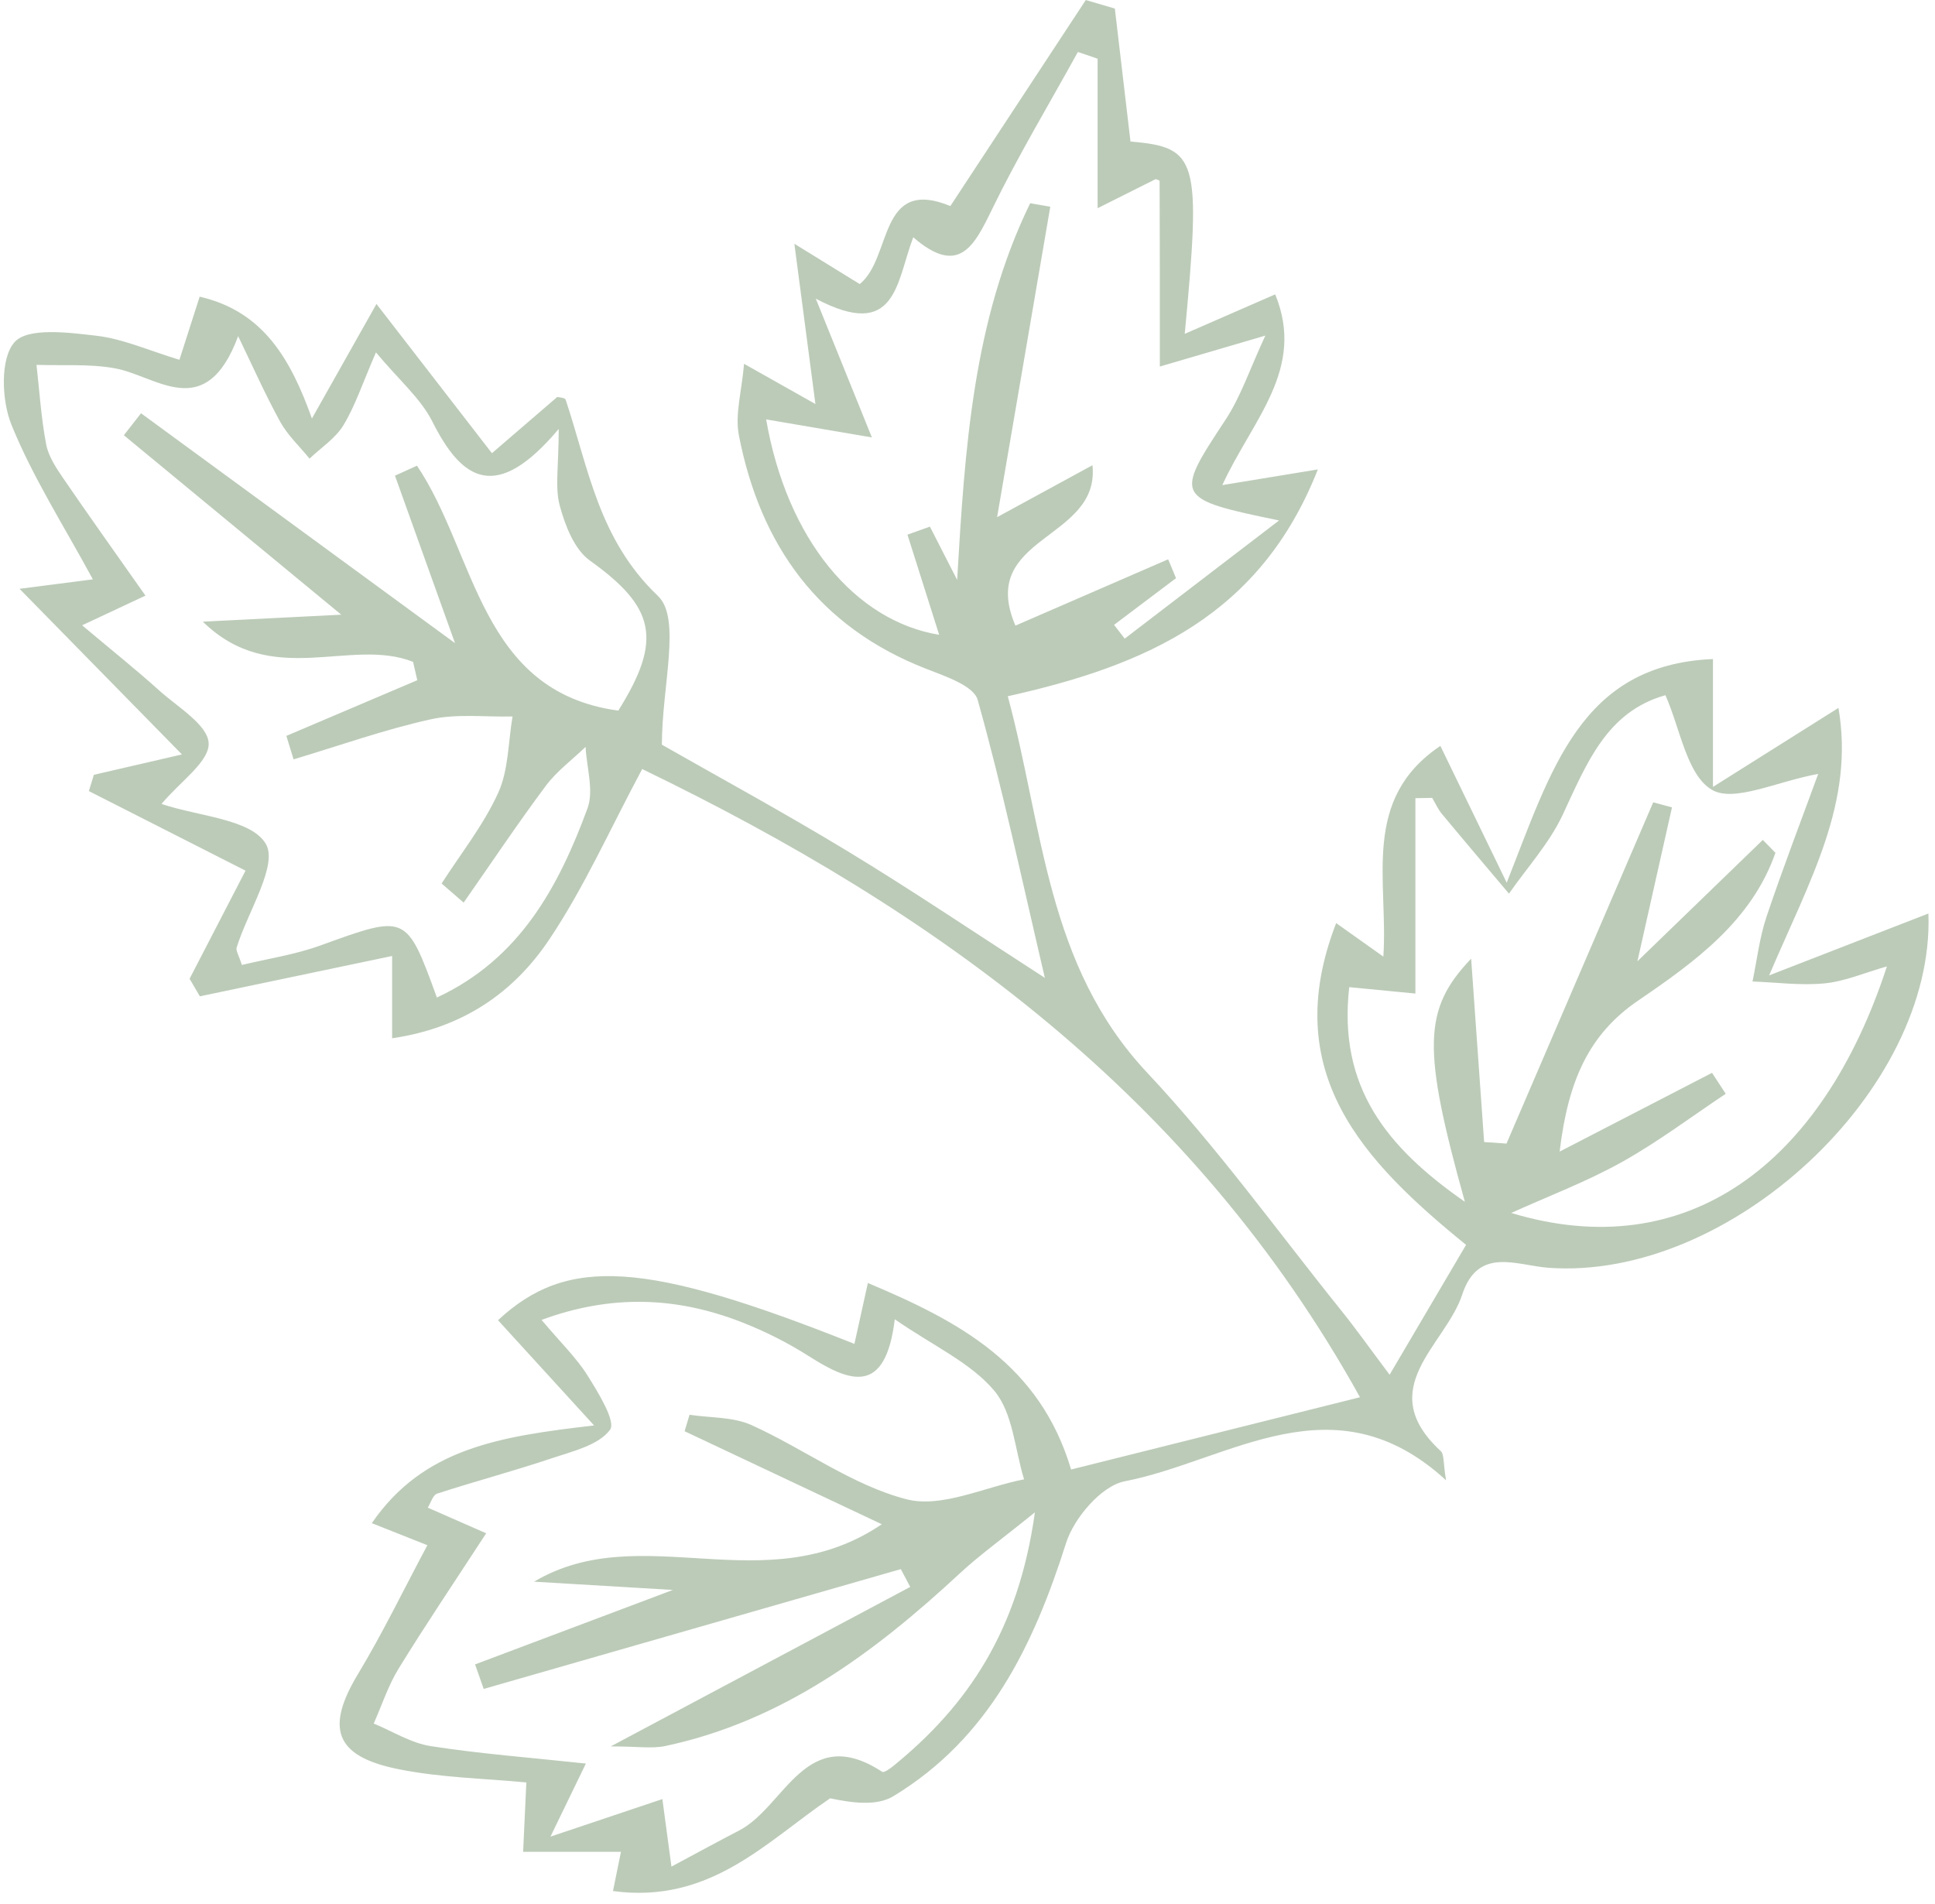 <?xml version="1.0" encoding="UTF-8" standalone="no"?><svg xmlns="http://www.w3.org/2000/svg" xmlns:xlink="http://www.w3.org/1999/xlink" fill="#bccbb8" height="755.2" preserveAspectRatio="xMidYMid meet" version="1" viewBox="-1.5 0.0 767.4 755.2" width="767.4" zoomAndPan="magnify"><g id="change1_1"><path d="M537.86,554.14C471.51,434.63,370.05,361.53,253.19,305c-12.76,23.79-23.01,46.97-36.91,67.67 c-13.88,20.67-33.81,34.95-62.27,39.11c0-12.07,0-22.25,0-32.64c-26.76,5.62-51.51,10.81-76.25,16c-1.36-2.32-2.71-4.65-4.07-6.97 c7.47-14.44,14.94-28.88,22.18-42.87c-21.25-10.8-41.69-21.18-62.13-31.56c0.66-2.15,1.32-4.3,1.98-6.45 c10.86-2.51,21.73-5.02,34.94-8.08c-21.31-21.73-40.61-41.41-64.42-65.69c15.5-2,22.37-2.89,29.09-3.75 c-11.43-21.13-23.82-40.42-32.29-61.31c-3.94-9.7-4.52-26.38,1.24-32.78c5.33-5.92,21.34-3.81,32.34-2.54 c10.64,1.22,20.89,5.88,33.04,9.55c2.62-8.17,5.08-15.87,8.02-25.03c25.58,5.87,36.26,25.3,44.52,48.31 c8.59-15.24,16.25-28.82,25.6-45.42c16.38,21.17,30.11,38.91,45.79,59.19c8.58-7.39,17.07-14.7,25.91-22.31 c0.58,0.17,3.05,0.25,3.32,1.07c9.11,27.25,13.01,55.37,36.64,77.88c9.33,8.89,1.53,35.82,1.53,58.96 c21.41,12.22,47.98,26.67,73.82,42.34c25.2,15.28,49.65,31.8,78.06,50.13c-9.19-39.23-16.78-75.05-26.63-110.23 c-1.57-5.61-12.87-9.39-20.34-12.3c-42.69-16.6-65.86-48.94-74.37-92.62c-1.62-8.32,1.14-17.5,2.05-28.38 c10.99,6.19,18.85,10.62,28.3,15.95c-2.66-20.26-5.06-38.52-8.35-63.56c13.2,8.14,19.74,12.18,25.92,15.99 c12.96-10.38,7.24-42.71,35.95-30.95c17.59-26.76,35.65-54.23,53.71-81.7c3.84,1.13,7.68,2.26,11.52,3.39 c2.06,17.5,4.12,35,6.2,52.72c26.71,2.34,28.08,6.66,21.52,76.28c12.52-5.47,23.53-10.27,35.88-15.66 c12.15,29.7-9.02,49.63-20.98,75.65c12.94-2.12,22.31-3.66,37.89-6.22c-22.76,57.81-67.78,77.66-122.97,89.96 c14.09,52.07,15.23,106.65,55.36,149.38c27.74,29.54,51.58,62.77,77.05,94.44c5.69,7.07,10.94,14.5,19.02,25.26 c11.02-18.72,20.2-34.32,30.32-51.5c-40.76-33.13-74.47-68.31-51.52-127.61c6.16,4.37,11.08,7.87,18.72,13.29 c2-30.38-8.99-62.32,22.61-83.57c8.22,16.94,15.57,32.11,26.31,54.25c17.79-44.9,29.22-86.43,81.8-88.7c0,15.58,0,29.77,0,50.71 c19.21-12.09,33.02-20.79,49.77-31.33c6.42,37.56-11.16,67.85-27.5,106.09c25.21-9.79,44.22-17.18,63.17-24.54 c2.63,70.01-78.74,145.78-150.73,140.49c-12.62-0.93-27.85-8.55-34.17,10.67c-6.6,20.08-35.47,37.17-8.5,62.03 c1.39,1.28,0.93,4.57,2.11,11.58c-44.63-40.96-85.93-7.67-127.46,0.41c-9.2,1.79-20.08,14.53-23.23,24.44 c-12.93,40.74-30.67,77.55-68.55,100.47c-6.54,3.96-16.24,2.67-25.03,0.81c-25.12,17-47.5,42.03-86.12,36.78 c1.36-6.7,2.53-12.47,3.16-15.55c-13.17,0-25.98,0-38.8,0c0.4-8.55,0.8-17.1,1.28-27.52c-16.21-1.58-33.88-1.85-50.91-5.3 c-25.14-5.1-28.76-16.29-15.83-37.74c9.76-16.18,18-33.28,27.49-51.05c-8.78-3.48-14.61-5.8-22.04-8.74 c20.39-29.66,50.42-34.41,88.16-38.75c-15.27-16.72-26.7-29.24-38.11-41.74c27.49-25.55,58.37-23.68,141.35,9.39 c1.58-7.16,3.11-14.07,5.34-24.15c36.34,15.27,68.18,32.28,80.59,73.97C461.64,573.19,498.81,563.9,537.86,554.14z M182.38,357.97 c-2.91-2.52-5.83-5.05-8.74-7.57c7.63-11.91,16.64-23.2,22.44-35.96c4.13-9.08,3.95-20.12,5.69-30.29 c-10.88,0.26-22.13-1.17-32.55,1.15c-18.36,4.08-36.22,10.45-54.29,15.86c-0.95-3.1-1.91-6.21-2.86-9.31 c17.31-7.36,34.61-14.72,51.92-22.08c-0.56-2.43-1.12-4.85-1.67-7.28c-24.87-9.86-56.01,10.86-83.37-15.94 c20.89-1.05,36.78-1.85,54.89-2.77c-30.5-25.18-58.36-48.18-86.22-71.17c2.27-2.9,4.54-5.81,6.81-8.71 c39.92,29.23,79.84,58.46,124.52,91.16c-9.52-26.56-16.66-46.49-23.81-66.41c2.91-1.32,5.82-2.64,8.73-3.96 c23.54,34.98,24.75,89.63,79.84,97.14c17.73-28.26,14.53-41.07-11.29-59.53c-6.13-4.38-9.78-13.86-11.92-21.72 c-1.98-7.28-0.42-15.54-0.42-30.46c-24.64,29.3-38.26,20.68-50.11-2.92c-4.62-9.2-13.18-16.41-22.37-27.44 c-5.41,12.45-8.25,21.23-12.91,28.9c-3.16,5.21-8.87,8.88-13.43,13.23c-3.95-4.86-8.7-9.28-11.67-14.68 c-6.05-11.02-11.15-22.56-16.64-33.89c-12.91,34.68-32.27,15.8-48.78,12.77c-10.14-1.86-20.78-1.02-31.19-1.39 c1.19,10.53,1.85,21.16,3.83,31.53c0.91,4.79,3.98,9.37,6.83,13.54c10.32,15.09,20.95,29.96,32.55,46.45 c-8.97,4.2-15.26,7.15-25.12,11.77c11.64,9.79,21.33,17.52,30.52,25.8c7.35,6.62,19.34,13.68,19.66,20.96 c0.32,7.32-11.24,15.16-18.69,24.09c14.72,4.97,35.47,5.94,41.34,15.8c5,8.4-7.18,27.01-11.55,41.17 c-0.38,1.22,0.83,2.93,2.08,6.89c10.3-2.49,21.05-4.08,31.05-7.7c34.25-12.4,34.15-12.68,46.29,20.61 c32.78-15.2,48.22-43.81,59.72-74.99c2.61-7.08-0.35-16.22-0.75-24.41c-5.32,5.12-11.45,9.65-15.81,15.49 C203.67,326.81,193.18,342.51,182.38,357.97z M190.33,669.83c-1.14-3.24-2.28-6.49-3.42-9.73c25.08-9.44,50.16-18.89,78.44-29.53 c-20.6-1.23-37.82-2.26-55.04-3.28c42.68-25.32,91.63,8.59,137.9-22.78c-28.19-13.3-53.19-25.09-78.2-36.89 c0.65-2.18,1.3-4.36,1.95-6.53c8.25,1.26,17.27,0.79,24.59,4.1c20.75,9.39,39.89,23.83,61.44,29.41 c13.94,3.61,30.99-4.85,46.65-7.9c-3.68-11.9-4.41-26.27-11.77-35.08c-9.27-11.1-23.96-17.67-39.51-28.39 c-3.69,30.31-17.7,25.05-33.99,14.68c-8.53-5.44-17.76-10.08-27.2-13.72c-25.61-9.88-51.29-10.89-78.9-0.72 c7.62,9.05,13.84,15.02,18.28,22.11c4.26,6.8,11.3,18.24,8.88,21.48c-4.58,6.14-14.83,8.5-23.11,11.29 c-15.03,5.05-30.38,9.12-45.46,14.02c-1.71,0.56-2.57,3.77-3.71,5.56c7.18,3.15,13.71,6.02,23.16,10.17 c-12.58,19.33-24,36.23-34.68,53.59c-4.16,6.76-6.66,14.54-9.92,21.86c7.51,3.09,14.78,7.73,22.58,8.95 c19.55,3.05,39.34,4.54,61.56,6.92c-5.43,11.21-9.11,18.81-14.04,28.98c16.69-5.6,29.83-10.01,44.38-14.89 c1.38,10.23,2.29,17.01,3.6,26.78c10.76-5.75,18.76-10.14,26.87-14.33c18.17-9.4,26.48-43.04,56.71-23.26 c0.68,0.44,3.04-1.2,4.32-2.24c29.68-24.13,49.71-53.78,56.24-100.67c-13.76,11.12-22.19,17.16-29.74,24.17 c-33.93,31.5-70.38,58.62-116.84,68.51c-5.23,1.11-10.89,0.15-21.64,0.15c43.64-23.24,81.21-43.24,118.78-63.25 c-1.24-2.35-2.48-4.71-3.73-7.06C300.62,638.14,245.48,653.98,190.33,669.83z M566.49,316.44c-2.22,0.04-4.44,0.07-6.66,0.11 c0,25.23,0,50.46,0,77.49c-10.62-1.03-18.18-1.76-26.24-2.54c-4.47,39.57,14.78,63.51,45.86,85.13 c-16.96-60.87-16.64-76.36,2.49-96.42c1.79,25.21,3.47,48.97,5.15,72.72c2.96,0.2,5.91,0.41,8.87,0.61 c19.4-45.12,38.79-90.23,58.19-135.35c2.48,0.67,4.96,1.34,7.44,2.01c-4.18,18.6-8.36,37.19-13.71,61.04 c18.69-18.09,34.21-33.11,49.73-48.13c1.67,1.7,3.34,3.41,5.01,5.11c-9.46,26.96-31.73,43.12-54.38,58.56 c-19.43,13.24-27.83,31.51-31.2,59.94c23.32-12.05,41.88-21.64,60.43-31.23c1.81,2.77,3.62,5.54,5.44,8.31 c-13.73,9.13-26.96,19.15-41.32,27.14c-13.99,7.78-29.13,13.5-43.76,20.12c69.25,20.91,123.25-18.84,149-97.79 c-8.9,2.54-16.66,5.94-24.69,6.73c-9.42,0.93-19.07-0.39-28.62-0.74c1.79-8.56,2.77-17.39,5.54-25.62 c6.54-19.48,13.94-38.67,20.52-56.71c-16.49,3-33.49,11.51-42.25,6.25c-9.93-5.96-12.47-24.26-18.34-37.46 c-23.36,6.53-31.29,27.23-40.75,47.44c-5.28,11.28-14.09,20.9-21.3,31.26c-8.88-10.53-17.81-21.03-26.6-31.63 C568.78,320.92,567.76,318.58,566.49,316.44z M401.2,248.12c21.53-9.35,41.06-17.83,60.58-26.3c1.04,2.49,2.08,4.99,3.12,7.48 c-8.19,6.17-16.39,12.34-24.58,18.52c1.41,1.82,2.82,3.64,4.23,5.46c19.19-14.69,38.38-29.39,61.21-46.87 c-41.51-8.57-41.49-9.24-21.31-39.81c6.15-9.31,9.74-20.32,15.87-33.5c-16.94,4.97-29.09,8.53-41.84,12.27 c0-27.03,0.01-50.3-0.09-73.56c0-0.35-1.42-0.7-1.58-0.77c-6.44,3.23-12.52,6.28-23,11.53c0-23,0-41.14,0-59.29 c-2.61-0.89-5.22-1.78-7.83-2.67c-11.47,20.81-23.75,41.23-34.13,62.57c-7.06,14.53-13.16,26.52-31.16,10.93 c-6.78,17.57-6.45,41.37-38.66,24.34c8.3,20.54,14.12,34.93,22.25,55.03c-17.52-2.98-29.59-5.04-41.93-7.14 c8.24,47.6,35.26,79.91,68.61,85.43c-3.98-12.57-8.27-26.14-12.57-39.72c2.97-1.06,5.93-2.13,8.9-3.19 c3.51,6.86,7.02,13.73,10.8,21.12c3.05-51.82,6.27-102.88,28.97-149.38c2.66,0.46,5.31,0.93,7.97,1.39 c-6.67,38.92-13.34,77.85-21.09,123.12c17.09-9.31,26.65-14.52,37.82-20.6C434.89,214.45,385.92,212.34,401.2,248.12z"/></g></svg>
